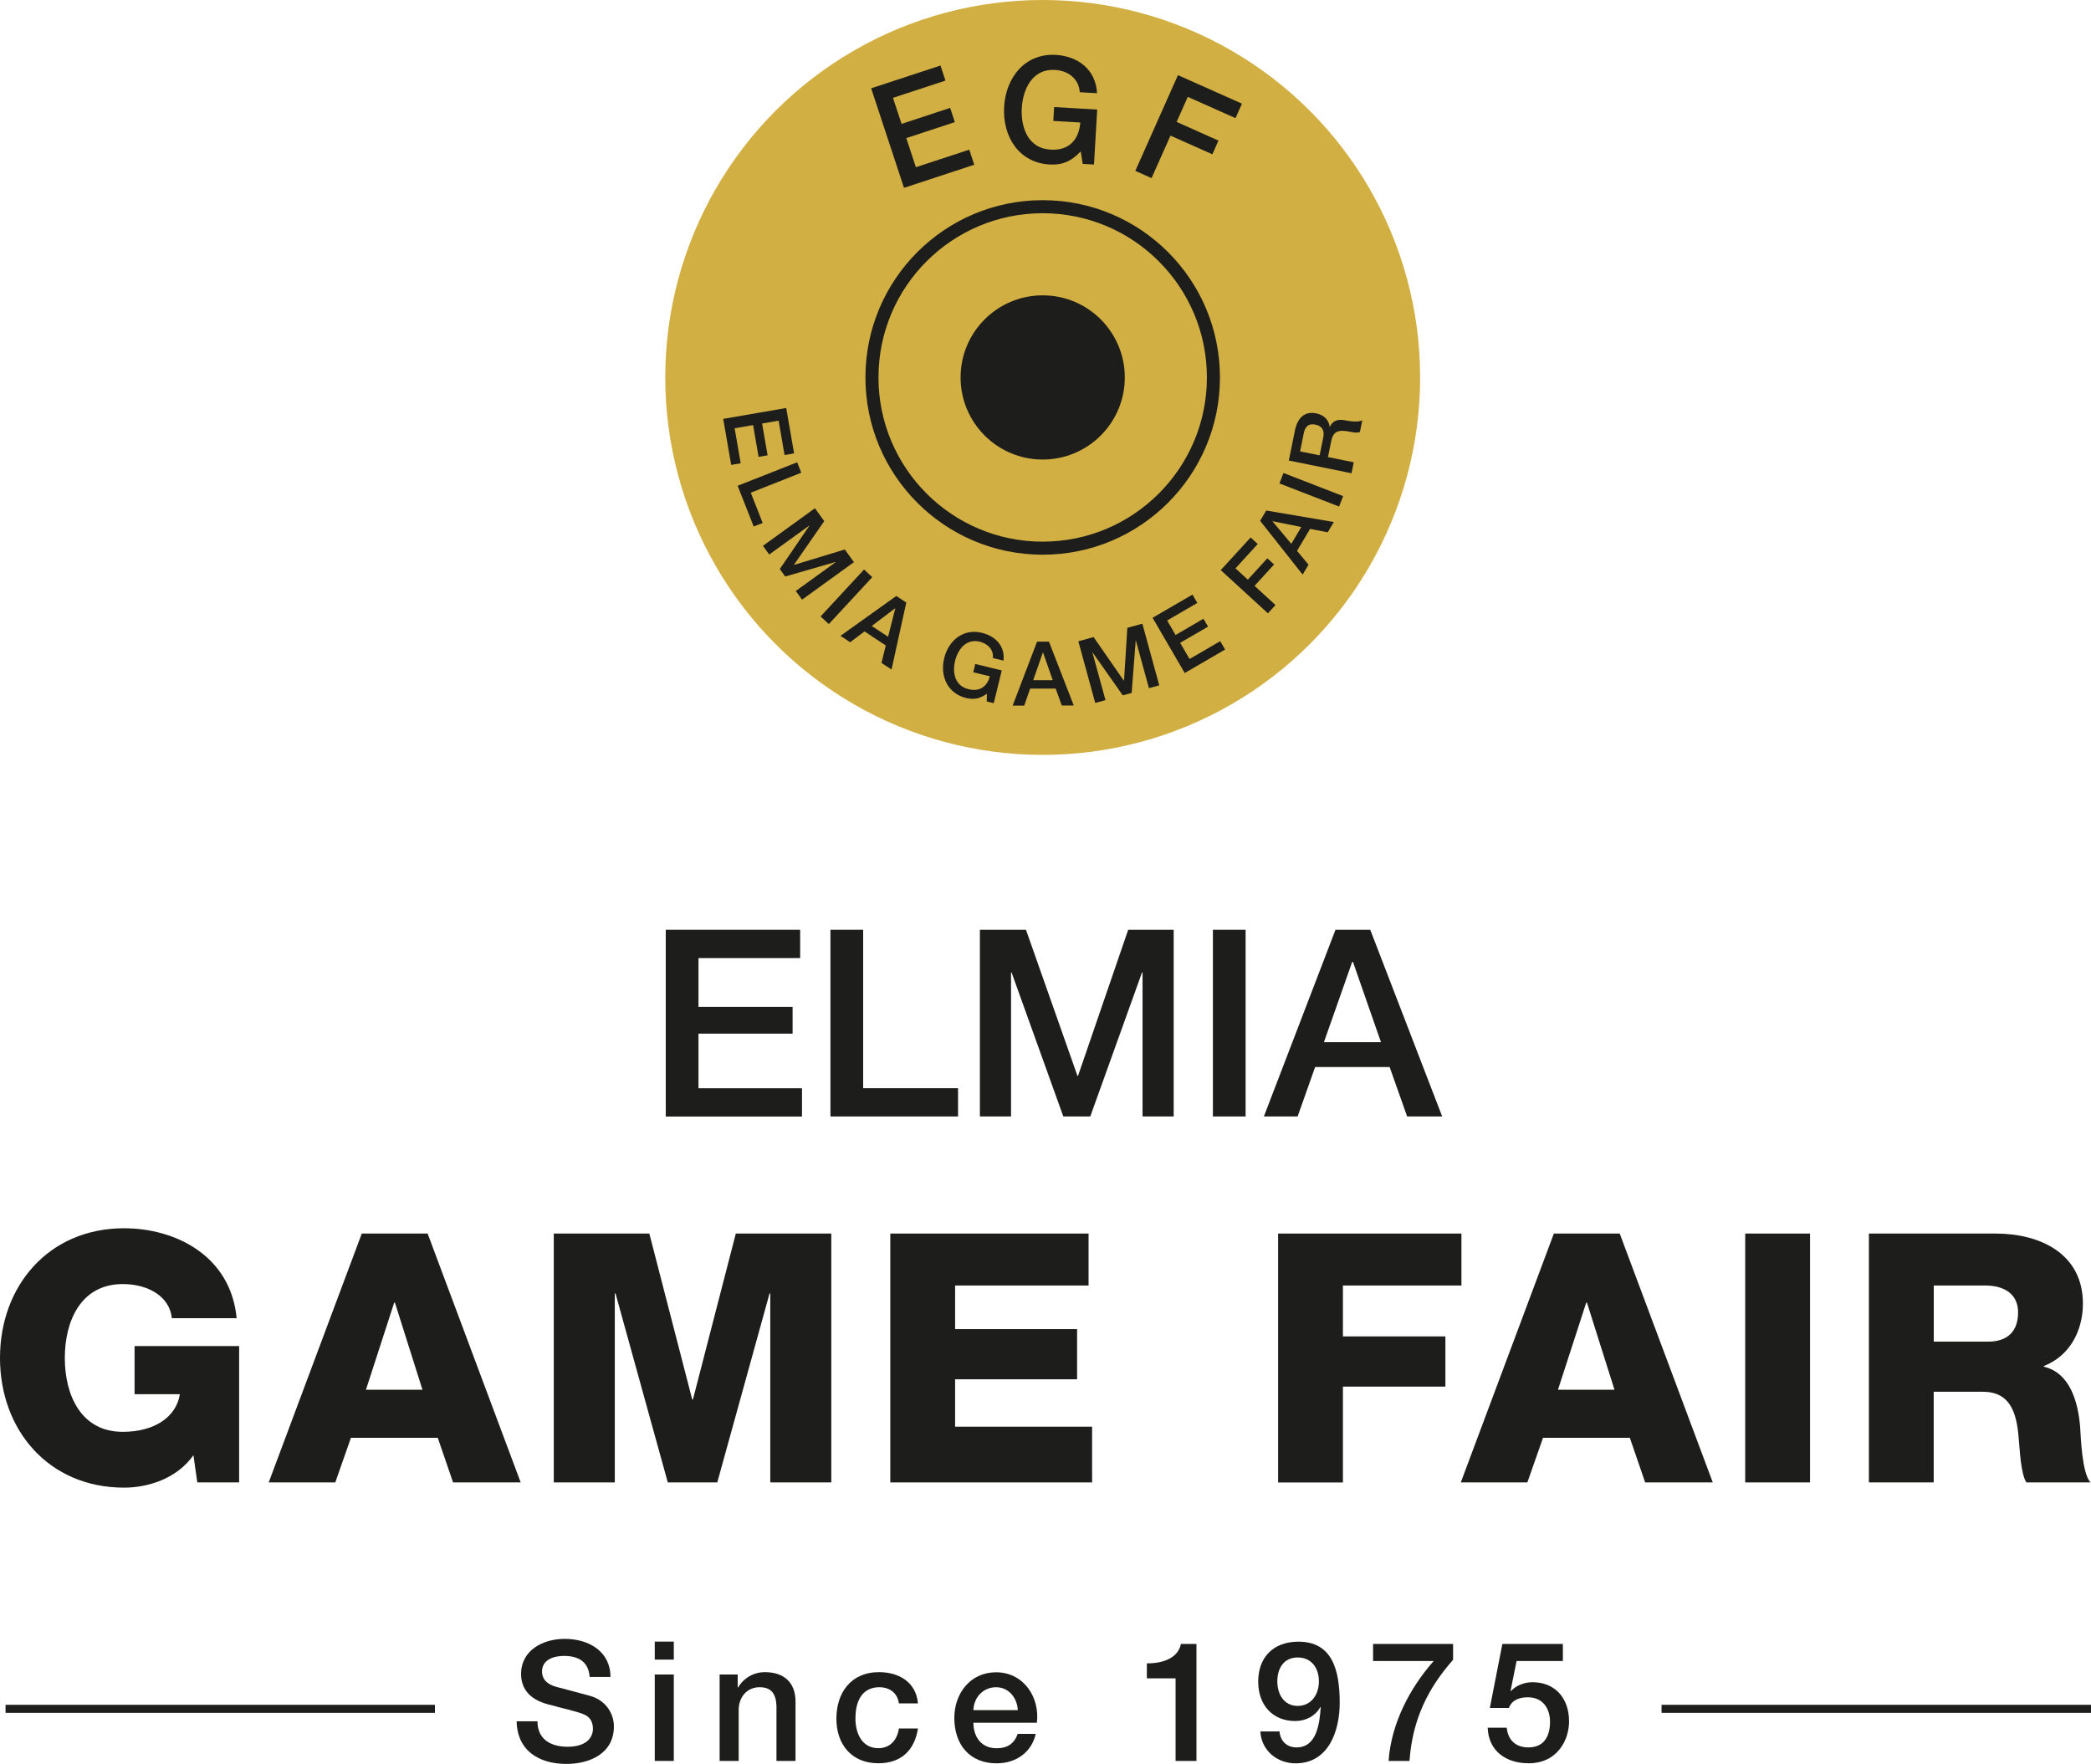 <?xml version="1.0" encoding="UTF-8"?>
<svg id="Lager_1" data-name="Lager 1" xmlns="http://www.w3.org/2000/svg" viewBox="0 0 320.38 270.24">
  <defs>
    <style>
      .cls-1 {
        fill: #d2af42;
      }

      .cls-1, .cls-2 {
        stroke-width: 0px;
      }

      .cls-3 {
        fill: none;
        stroke-miterlimit: 10;
        stroke-width: 2px;
      }

      .cls-3, .cls-4 {
        stroke: #1d1d1b;
      }

      .cls-2, .cls-4 {
        fill: #1d1d1b;
      }

      .cls-4 {
        stroke-width: 1.23px;
      }
    </style>
  </defs>
  <g>
    <g>
      <circle class="cls-1" cx="159.76" cy="57.83" r="57.83"/>
      <circle class="cls-2" cx="159.76" cy="57.83" r="12.58"/>
      <circle class="cls-3" cx="159.76" cy="57.83" r="26.16"/>
    </g>
    <g>
      <path class="cls-2" d="M133.48,13.53l10.62-3.49.76,2.31-8.04,2.64,1.32,3.99,7.44-2.45.72,2.18-7.44,2.45,1.47,4.46,8.18-2.69.76,2.31-10.76,3.54-5.03-15.24Z"/>
      <path class="cls-2" d="M167.63,25.21l-1.74-.1-.3-1.91c-1.56,1.62-2.92,2.11-4.8,2-4.65-.27-7.2-4.25-6.94-8.83.27-4.58,3.27-8.23,7.92-7.96,3.39.2,6.12,2.23,6.32,5.87l-2.65-.15c-.14-2.13-1.85-3.31-3.81-3.42-3.32-.19-4.89,2.76-5.07,5.83-.18,3.08,1.03,6.19,4.36,6.38,2.78.21,4.4-1.43,4.6-4.15l-4.13-.24.12-2.13,6.6.39-.49,8.44Z"/>
      <path class="cls-2" d="M180.5,11.52l9.79,4.36-.99,2.22-7.31-3.26-1.71,3.84,6.41,2.86-.93,2.1-6.42-2.86-2.9,6.51-2.49-1.11,6.53-14.66Z"/>
    </g>
    <g>
      <path class="cls-2" d="M120.46,62.51l1.21,6.96-1.46.25-.91-5.27-2.53.44.84,4.87-1.38.24-.84-4.87-2.83.49.93,5.36-1.46.25-1.22-7.05,9.66-1.67Z"/>
      <path class="cls-2" d="M122.14,70.83l.63,1.6-7.74,3.06,1.83,4.64-1.38.54-2.46-6.24,9.12-3.6Z"/>
      <path class="cls-2" d="M124.87,77.88l1.42,1.96-4.64,6.69.02.02,7.77-2.36,1.4,1.94-7.95,5.75-.96-1.33,6.13-4.43-.02-.02-7.73,2.23-.83-1.15,4.54-6.64-.02-.02-6.14,4.44-.96-1.33,7.95-5.75Z"/>
      <path class="cls-2" d="M132.39,87.26l1.26,1.17-6.66,7.19-1.26-1.17,6.66-7.19Z"/>
      <path class="cls-2" d="M137.33,91.31l1.53,1.01-2.26,10.26-1.54-1.01.66-2.67-3.26-2.16-2.2,1.66-1.48-.98,8.54-6.1ZM133.57,95.91l2.5,1.65,1.1-4.33-.04-.02-3.56,2.7Z"/>
      <path class="cls-2" d="M152.26,107.74l-1.07-.26.02-1.19c-1.14.8-2.04.93-3.2.65-2.86-.7-4.01-3.39-3.34-6.11.67-2.72,2.93-4.57,5.79-3.87,2.08.51,3.56,2.05,3.29,4.26l-1.63-.4c.15-1.29-.79-2.2-1.99-2.5-2.04-.5-3.34,1.09-3.79,2.92-.45,1.83-.03,3.84,2.01,4.34,1.7.45,2.89-.35,3.31-1.96l-2.54-.62.31-1.27,4.06.99-1.23,5.02Z"/>
      <path class="cls-2" d="M158.9,98.31h1.82s3.8,9.78,3.8,9.78h-1.84s-.93-2.59-.93-2.59h-3.91s-.91,2.61-.91,2.61h-1.77s3.74-9.81,3.74-9.81ZM158.31,104.21h2.99s-1.48-4.22-1.48-4.22h-.04l-1.47,4.22Z"/>
      <path class="cls-2" d="M165.23,98.25l2.33-.64,4.63,6.68h.03s.51-8.1.51-8.1l2.3-.63,2.59,9.45-1.58.43-2-7.29h-.03s-.62,8.02-.62,8.02l-1.36.37-4.62-6.57h-.03s2,7.3,2,7.3l-1.57.43-2.59-9.45Z"/>
      <path class="cls-2" d="M176.61,94.65l6.1-3.55.74,1.28-4.62,2.69,1.29,2.22,4.27-2.49.71,1.21-4.28,2.48,1.44,2.48,4.7-2.73.75,1.28-6.19,3.6-4.93-8.48Z"/>
      <path class="cls-2" d="M187.05,87.34l4.57-4.99,1.09,1-3.41,3.73,1.89,1.73,2.99-3.27,1.03.95-2.99,3.27,3.21,2.94-1.16,1.27-7.23-6.62Z"/>
      <path class="cls-2" d="M193.08,79.79l.93-1.57,10.36,1.76-.94,1.58-2.7-.53-2,3.37,1.76,2.12-.9,1.52-6.51-8.24ZM197.85,83.32l1.53-2.57-4.38-.89-.02.03,2.87,3.43Z"/>
      <path class="cls-2" d="M196.03,74.07l.62-1.6,9.14,3.54-.62,1.6-9.14-3.54Z"/>
      <path class="cls-2" d="M197.47,70.57l.93-4.59c.43-2.1,1.61-2.98,3.24-2.65,1.84.37,2.05,1.75,2.1,2.08h.03c.2-.56.8-1.32,2.32-1.01,1.12.23,2.17.27,2.64-.01l-.37,1.8c-.47.17-.99.06-1.46-.03-1.76-.36-2.61-.15-2.93,1.4l-.5,2.47,3.95.8-.34,1.68-9.6-1.95ZM202.19,69.77l.56-2.76c.22-1.06-.19-1.75-1.2-1.95-1.22-.25-1.63.5-1.8,1.37l-.55,2.73,3,.61Z"/>
    </g>
  </g>
  <g>
    <g>
      <path class="cls-2" d="M102.01,142.46h20.59v4.33h-15.58v7.49h14.42v4.09h-14.42v8.37h15.86v4.33h-20.87v-28.6Z"/>
      <path class="cls-2" d="M127.24,142.46h5.01v24.27h14.54v4.33h-19.55v-28.6Z"/>
      <path class="cls-2" d="M150.15,142.46h7.05l7.89,22.39h.08l7.69-22.39h6.97v28.6h-4.77v-22.07h-.08l-7.93,22.07h-4.13l-7.93-22.07h-.08v22.07h-4.77v-28.6Z"/>
      <path class="cls-2" d="M185.84,142.46h5.01v28.6h-5.01v-28.6Z"/>
      <path class="cls-2" d="M204.62,142.46h5.33l11.02,28.6h-5.37l-2.68-7.57h-11.42l-2.68,7.57h-5.17l10.97-28.6ZM202.86,159.68h8.73l-4.29-12.3h-.12l-4.33,12.3Z"/>
    </g>
    <g>
      <path class="cls-2" d="M36.64,227.13h-6.41l-.59-4.17c-2.62,3.69-7.1,4.97-10.63,4.97-11.54,0-19.01-8.81-19.01-19.87s7.48-19.87,19.01-19.87c7.9,0,16.34,4.22,17.25,13.78h-9.93c-.32-3.26-3.52-5.23-7.53-5.23-6.41,0-8.87,5.66-8.87,11.32s2.46,11.32,8.87,11.32c4.91,0,8.22-2.3,8.76-5.77h-6.94v-7.37h16.02v20.88Z"/>
      <path class="cls-2" d="M55.43,189h10.09l14.26,38.13h-10.36l-2.35-6.84h-13.3l-2.4,6.84h-10.2l14.26-38.13ZM56.08,212.93h8.65l-4.22-13.35h-.11l-4.33,13.35Z"/>
      <path class="cls-2" d="M84.86,189h14.63l6.57,25.42h.11l6.57-25.42h14.63v38.13h-9.35v-28.95h-.11l-8.01,28.95h-7.58l-8.01-28.95h-.11v28.95h-9.35v-38.13Z"/>
      <path class="cls-2" d="M136.4,189h30.39v7.96h-20.45v6.68h18.69v7.69h-18.69v7.26h20.99v8.54h-30.92v-38.13Z"/>
      <path class="cls-2" d="M195.83,189h28.09v7.96h-18.16v7.8h15.7v7.69h-15.7v14.69h-9.93v-38.13Z"/>
      <path class="cls-2" d="M238.08,189h10.09l14.26,38.13h-10.36l-2.35-6.84h-13.3l-2.4,6.84h-10.2l14.26-38.13ZM238.72,212.93h8.65l-4.22-13.35h-.11l-4.33,13.35Z"/>
      <path class="cls-2" d="M267.4,189h9.93v38.13h-9.93v-38.13Z"/>
      <path class="cls-2" d="M286.35,189h19.44c6.73,0,13.35,3.04,13.35,10.73,0,4.11-1.98,8.01-5.98,9.56v.11c4.06.96,5.23,5.5,5.55,9.13.11,1.6.27,7.21,1.6,8.6h-9.83c-.85-1.28-1.01-5.02-1.12-6.09-.27-3.85-.91-7.8-5.55-7.8h-7.53v13.89h-9.93v-38.13ZM296.29,205.56h8.33c2.99,0,4.59-1.6,4.59-4.49s-2.24-4.11-5.02-4.11h-7.9v8.6Z"/>
    </g>
    <g>
      <path class="cls-2" d="M82.35,263.71c0,2.82,2.07,3.92,4.63,3.92,2.82,0,3.87-1.38,3.87-2.76s-.77-1.97-1.51-2.25c-1.28-.49-2.94-.82-5.45-1.51-3.12-.85-4.05-2.74-4.05-4.63,0-3.66,3.38-5.38,6.68-5.38,3.82,0,7.02,2.02,7.02,5.84h-3.2c-.15-2.36-1.74-3.23-3.94-3.23-1.49,0-3.35.54-3.35,2.38,0,1.28.87,2,2.18,2.36.28.08,4.33,1.13,5.27,1.41,2.41.72,3.56,2.77,3.56,4.66,0,4.1-3.64,5.74-7.27,5.74-4.17,0-7.55-2-7.63-6.53h3.2Z"/>
      <path class="cls-2" d="M100.32,251.52h2.92v2.76h-2.92v-2.76ZM100.32,256.56h2.92v13.24h-2.92v-13.24Z"/>
      <path class="cls-2" d="M110.26,256.56h2.77v1.95l.05.05c.87-1.46,2.38-2.36,4.12-2.36,2.87,0,4.69,1.54,4.69,4.51v9.09h-2.92v-8.32c-.05-2.07-.87-2.97-2.59-2.97-1.95,0-3.2,1.54-3.2,3.48v7.81h-2.92v-13.24Z"/>
      <path class="cls-2" d="M137.73,260.99c-.23-1.61-1.41-2.48-3.02-2.48-1.51,0-3.64.79-3.64,4.81,0,2.2.97,4.53,3.51,4.53,1.69,0,2.87-1.13,3.15-3.02h2.92c-.54,3.43-2.66,5.33-6.07,5.33-4.15,0-6.43-2.94-6.43-6.84s2.18-7.12,6.53-7.12c3.07,0,5.68,1.54,5.97,4.79h-2.92Z"/>
      <path class="cls-2" d="M149.14,263.94c0,2.07,1.13,3.92,3.56,3.92,1.69,0,2.71-.74,3.23-2.2h2.76c-.64,2.89-3.1,4.51-5.99,4.51-4.15,0-6.48-2.89-6.48-6.96,0-3.76,2.46-6.99,6.4-6.99,4.17,0,6.73,3.76,6.25,7.73h-9.73ZM155.95,262.02c-.1-1.84-1.36-3.51-3.33-3.51s-3.41,1.54-3.48,3.51h6.81Z"/>
      <path class="cls-2" d="M175.72,254.85c2.46.03,4.79-.82,5.22-2.97h2.38v17.92h-3.2v-12.65h-4.4v-2.3Z"/>
      <path class="cls-2" d="M196.04,265.27c.13,1.46,1.1,2.46,2.61,2.46,3.17,0,3.53-3.79,3.71-6.14l-.05-.05c-.77,1.38-2.23,2.15-3.87,2.15-3.38,0-5.66-2.38-5.66-6.04s2.25-6.12,6.17-6.12c5.07,0,6.32,4.15,6.32,9.37,0,4.28-1.69,9.27-6.76,9.27-2.84,0-5.25-1.97-5.4-4.89h2.92ZM195.71,257.61c0,1.95,1,3.76,3.12,3.76s3.25-1.79,3.25-3.76-1.08-3.66-3.25-3.66-3.12,1.71-3.12,3.66Z"/>
      <path class="cls-2" d="M210.38,251.88h12.26v2.43c-3.74,4.22-6.22,9.01-6.68,15.49h-3.2c.38-5.66,3.23-11.16,6.91-15.31h-9.29v-2.61Z"/>
      <path class="cls-2" d="M230.19,251.88h9.27v2.61h-7.09l-.92,4.56.05.05c.79-.87,2.1-1.36,3.3-1.36,3.56,0,5.61,2.56,5.61,5.99,0,2.87-1.79,6.43-6.2,6.43-3.46,0-6.14-1.87-6.27-5.45h2.92c.18,1.92,1.41,3.02,3.3,3.02,2.48,0,3.33-1.77,3.33-3.94,0-1.97-1.05-3.74-3.41-3.74-1.23,0-2.43.38-2.89,1.64h-2.92l1.92-9.81Z"/>
    </g>
    <line class="cls-4" x1=".85" y1="261.82" x2="66.64" y2="261.82"/>
    <line class="cls-4" x1="254.58" y1="261.82" x2="320.38" y2="261.82"/>
  </g>
</svg>